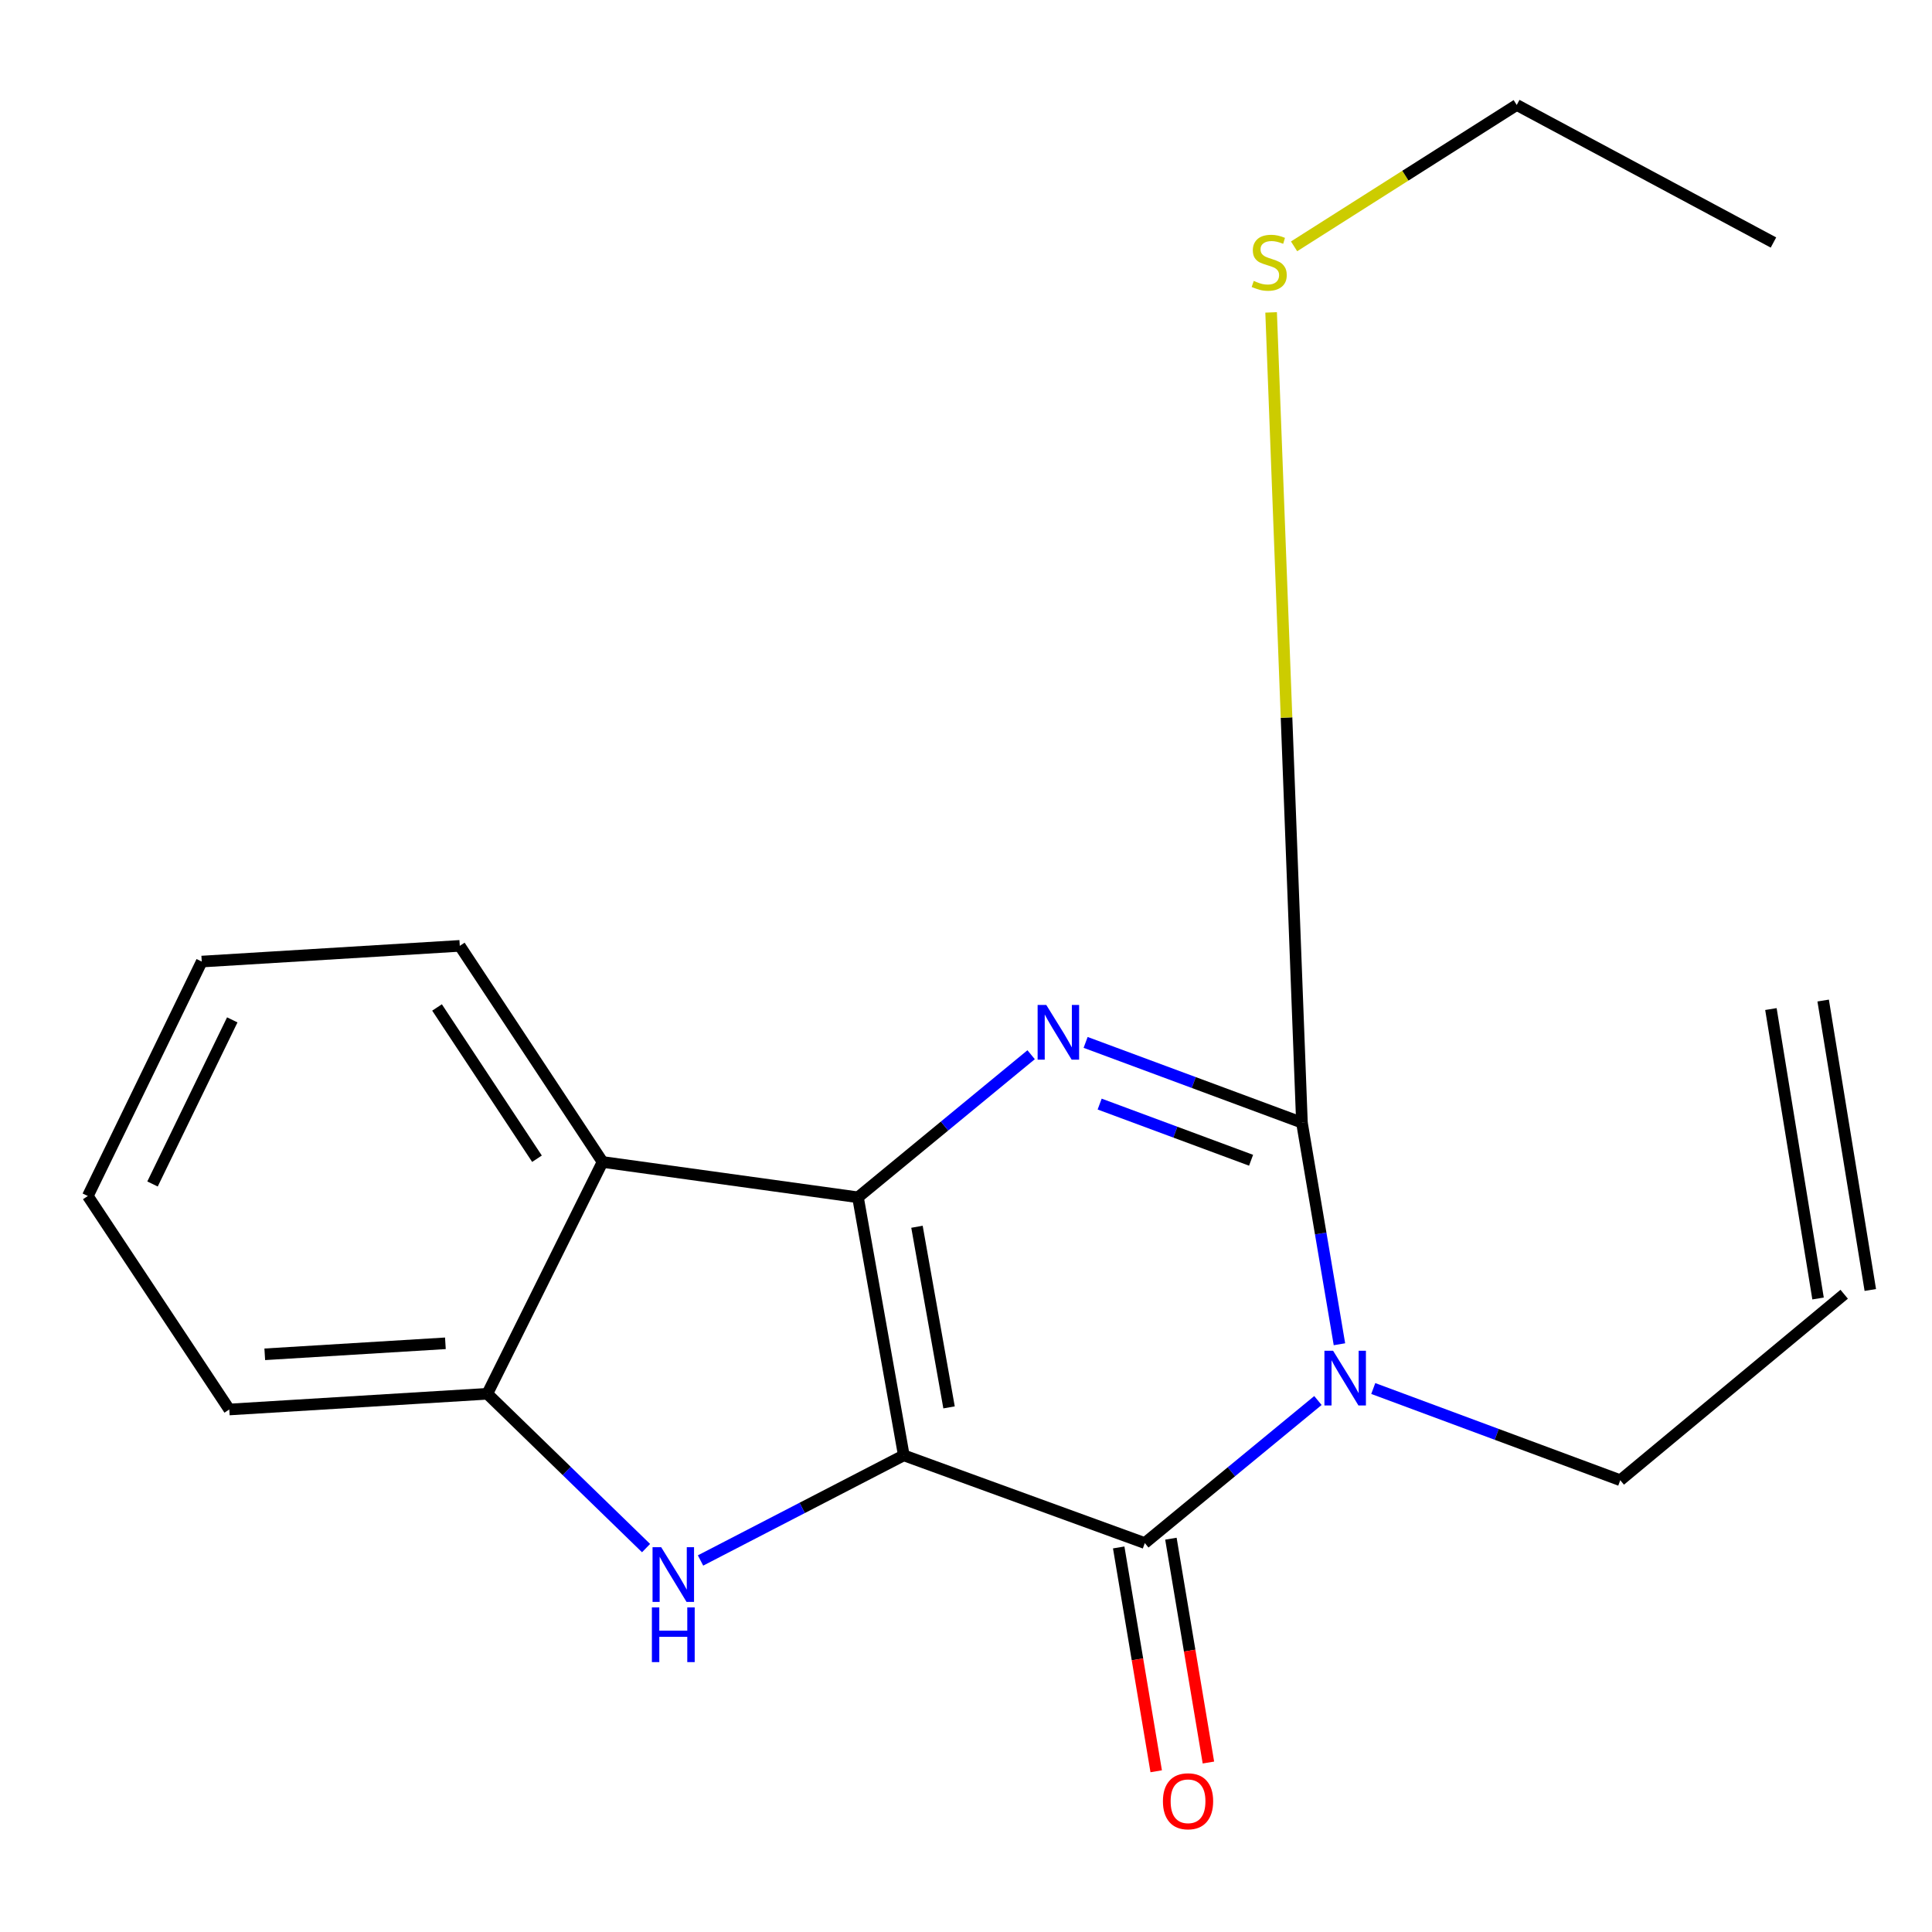 <?xml version='1.0' encoding='iso-8859-1'?>
<svg version='1.1' baseProfile='full'
              xmlns='http://www.w3.org/2000/svg'
                      xmlns:rdkit='http://www.rdkit.org/xml'
                      xmlns:xlink='http://www.w3.org/1999/xlink'
                  xml:space='preserve'
width='1000px' height='1000px' viewBox='0 0 1000 1000'>
<!-- END OF HEADER -->
<rect style='opacity:1.0;fill:#FFFFFF;stroke:none' width='1000' height='1000' x='0' y='0'> </rect>
<path class='bond-0' d='M 467.805,753.283 L 444.089,619.725' style='fill:none;fill-rule:evenodd;stroke:#000000;stroke-width:6px;stroke-linecap:butt;stroke-linejoin:miter;stroke-opacity:1' />
<path class='bond-0' d='M 491.226,728.459 L 474.624,634.969' style='fill:none;fill-rule:evenodd;stroke:#000000;stroke-width:6px;stroke-linecap:butt;stroke-linejoin:miter;stroke-opacity:1' />
<path class='bond-2' d='M 467.805,753.283 L 592.55,798.691' style='fill:none;fill-rule:evenodd;stroke:#000000;stroke-width:6px;stroke-linecap:butt;stroke-linejoin:miter;stroke-opacity:1' />
<path class='bond-5' d='M 467.805,753.283 L 415.199,780.493' style='fill:none;fill-rule:evenodd;stroke:#000000;stroke-width:6px;stroke-linecap:butt;stroke-linejoin:miter;stroke-opacity:1' />
<path class='bond-5' d='M 415.199,780.493 L 362.593,807.702' style='fill:none;fill-rule:evenodd;stroke:#0000FF;stroke-width:6px;stroke-linecap:butt;stroke-linejoin:miter;stroke-opacity:1' />
<path class='bond-3' d='M 444.089,619.725 L 488.901,582.825' style='fill:none;fill-rule:evenodd;stroke:#000000;stroke-width:6px;stroke-linecap:butt;stroke-linejoin:miter;stroke-opacity:1' />
<path class='bond-3' d='M 488.901,582.825 L 533.713,545.924' style='fill:none;fill-rule:evenodd;stroke:#0000FF;stroke-width:6px;stroke-linecap:butt;stroke-linejoin:miter;stroke-opacity:1' />
<path class='bond-6' d='M 444.089,619.725 L 311.886,601.428' style='fill:none;fill-rule:evenodd;stroke:#000000;stroke-width:6px;stroke-linecap:butt;stroke-linejoin:miter;stroke-opacity:1' />
<path class='bond-1' d='M 682.159,724.904 L 637.355,761.797' style='fill:none;fill-rule:evenodd;stroke:#0000FF;stroke-width:6px;stroke-linecap:butt;stroke-linejoin:miter;stroke-opacity:1' />
<path class='bond-1' d='M 637.355,761.797 L 592.55,798.691' style='fill:none;fill-rule:evenodd;stroke:#000000;stroke-width:6px;stroke-linecap:butt;stroke-linejoin:miter;stroke-opacity:1' />
<path class='bond-4' d='M 693.294,695.783 L 683.588,638.437' style='fill:none;fill-rule:evenodd;stroke:#0000FF;stroke-width:6px;stroke-linecap:butt;stroke-linejoin:miter;stroke-opacity:1' />
<path class='bond-4' d='M 683.588,638.437 L 673.881,581.092' style='fill:none;fill-rule:evenodd;stroke:#000000;stroke-width:6px;stroke-linecap:butt;stroke-linejoin:miter;stroke-opacity:1' />
<path class='bond-10' d='M 710.795,718.693 L 774.72,742.427' style='fill:none;fill-rule:evenodd;stroke:#0000FF;stroke-width:6px;stroke-linecap:butt;stroke-linejoin:miter;stroke-opacity:1' />
<path class='bond-10' d='M 774.72,742.427 L 838.645,766.161' style='fill:none;fill-rule:evenodd;stroke:#000000;stroke-width:6px;stroke-linecap:butt;stroke-linejoin:miter;stroke-opacity:1' />
<path class='bond-8' d='M 579.039,800.955 L 588.744,858.881' style='fill:none;fill-rule:evenodd;stroke:#000000;stroke-width:6px;stroke-linecap:butt;stroke-linejoin:miter;stroke-opacity:1' />
<path class='bond-8' d='M 588.744,858.881 L 598.449,916.807' style='fill:none;fill-rule:evenodd;stroke:#FF0000;stroke-width:6px;stroke-linecap:butt;stroke-linejoin:miter;stroke-opacity:1' />
<path class='bond-8' d='M 606.062,796.427 L 615.767,854.353' style='fill:none;fill-rule:evenodd;stroke:#000000;stroke-width:6px;stroke-linecap:butt;stroke-linejoin:miter;stroke-opacity:1' />
<path class='bond-8' d='M 615.767,854.353 L 625.472,912.28' style='fill:none;fill-rule:evenodd;stroke:#FF0000;stroke-width:6px;stroke-linecap:butt;stroke-linejoin:miter;stroke-opacity:1' />
<path class='bond-20' d='M 561.914,539.547 L 617.898,560.319' style='fill:none;fill-rule:evenodd;stroke:#0000FF;stroke-width:6px;stroke-linecap:butt;stroke-linejoin:miter;stroke-opacity:1' />
<path class='bond-20' d='M 617.898,560.319 L 673.881,581.092' style='fill:none;fill-rule:evenodd;stroke:#000000;stroke-width:6px;stroke-linecap:butt;stroke-linejoin:miter;stroke-opacity:1' />
<path class='bond-20' d='M 569.178,571.467 L 608.366,586.008' style='fill:none;fill-rule:evenodd;stroke:#0000FF;stroke-width:6px;stroke-linecap:butt;stroke-linejoin:miter;stroke-opacity:1' />
<path class='bond-20' d='M 608.366,586.008 L 647.555,600.548' style='fill:none;fill-rule:evenodd;stroke:#000000;stroke-width:6px;stroke-linecap:butt;stroke-linejoin:miter;stroke-opacity:1' />
<path class='bond-9' d='M 673.881,581.092 L 665.905,371.397' style='fill:none;fill-rule:evenodd;stroke:#000000;stroke-width:6px;stroke-linecap:butt;stroke-linejoin:miter;stroke-opacity:1' />
<path class='bond-9' d='M 665.905,371.397 L 657.929,161.703' style='fill:none;fill-rule:evenodd;stroke:#CCCC00;stroke-width:6px;stroke-linecap:butt;stroke-linejoin:miter;stroke-opacity:1' />
<path class='bond-7' d='M 334.399,801.292 L 293.315,761.358' style='fill:none;fill-rule:evenodd;stroke:#0000FF;stroke-width:6px;stroke-linecap:butt;stroke-linejoin:miter;stroke-opacity:1' />
<path class='bond-7' d='M 293.315,761.358 L 252.231,721.424' style='fill:none;fill-rule:evenodd;stroke:#000000;stroke-width:6px;stroke-linecap:butt;stroke-linejoin:miter;stroke-opacity:1' />
<path class='bond-13' d='M 311.886,601.428 L 237.983,489.577' style='fill:none;fill-rule:evenodd;stroke:#000000;stroke-width:6px;stroke-linecap:butt;stroke-linejoin:miter;stroke-opacity:1' />
<path class='bond-13' d='M 277.94,599.755 L 226.208,521.459' style='fill:none;fill-rule:evenodd;stroke:#000000;stroke-width:6px;stroke-linecap:butt;stroke-linejoin:miter;stroke-opacity:1' />
<path class='bond-19' d='M 311.886,601.428 L 252.231,721.424' style='fill:none;fill-rule:evenodd;stroke:#000000;stroke-width:6px;stroke-linecap:butt;stroke-linejoin:miter;stroke-opacity:1' />
<path class='bond-14' d='M 252.231,721.424 L 118.673,729.552' style='fill:none;fill-rule:evenodd;stroke:#000000;stroke-width:6px;stroke-linecap:butt;stroke-linejoin:miter;stroke-opacity:1' />
<path class='bond-14' d='M 230.533,695.294 L 137.042,700.984' style='fill:none;fill-rule:evenodd;stroke:#000000;stroke-width:6px;stroke-linecap:butt;stroke-linejoin:miter;stroke-opacity:1' />
<path class='bond-15' d='M 669.813,127.506 L 727.438,90.919' style='fill:none;fill-rule:evenodd;stroke:#CCCC00;stroke-width:6px;stroke-linecap:butt;stroke-linejoin:miter;stroke-opacity:1' />
<path class='bond-15' d='M 727.438,90.919 L 785.063,54.333' style='fill:none;fill-rule:evenodd;stroke:#000000;stroke-width:6px;stroke-linecap:butt;stroke-linejoin:miter;stroke-opacity:1' />
<path class='bond-11' d='M 838.645,766.161 L 954.545,669.897' style='fill:none;fill-rule:evenodd;stroke:#000000;stroke-width:6px;stroke-linecap:butt;stroke-linejoin:miter;stroke-opacity:1' />
<path class='bond-12' d='M 968.067,667.695 L 943.666,517.879' style='fill:none;fill-rule:evenodd;stroke:#000000;stroke-width:6px;stroke-linecap:butt;stroke-linejoin:miter;stroke-opacity:1' />
<path class='bond-12' d='M 941.024,672.099 L 916.623,522.284' style='fill:none;fill-rule:evenodd;stroke:#000000;stroke-width:6px;stroke-linecap:butt;stroke-linejoin:miter;stroke-opacity:1' />
<path class='bond-16' d='M 237.983,489.577 L 104.425,497.705' style='fill:none;fill-rule:evenodd;stroke:#000000;stroke-width:6px;stroke-linecap:butt;stroke-linejoin:miter;stroke-opacity:1' />
<path class='bond-18' d='M 118.673,729.552 L 45.455,619.055' style='fill:none;fill-rule:evenodd;stroke:#000000;stroke-width:6px;stroke-linecap:butt;stroke-linejoin:miter;stroke-opacity:1' />
<path class='bond-17' d='M 785.063,54.333 L 917.936,125.526' style='fill:none;fill-rule:evenodd;stroke:#000000;stroke-width:6px;stroke-linecap:butt;stroke-linejoin:miter;stroke-opacity:1' />
<path class='bond-21' d='M 104.425,497.705 L 45.455,619.055' style='fill:none;fill-rule:evenodd;stroke:#000000;stroke-width:6px;stroke-linecap:butt;stroke-linejoin:miter;stroke-opacity:1' />
<path class='bond-21' d='M 120.223,527.884 L 78.944,612.829' style='fill:none;fill-rule:evenodd;stroke:#000000;stroke-width:6px;stroke-linecap:butt;stroke-linejoin:miter;stroke-opacity:1' />
<path  class='atom-2' d='M 689.998 699.135
L 699.278 714.135
Q 700.198 715.615, 701.678 718.295
Q 703.158 720.975, 703.238 721.135
L 703.238 699.135
L 706.998 699.135
L 706.998 727.455
L 703.118 727.455
L 693.158 711.055
Q 691.998 709.135, 690.758 706.935
Q 689.558 704.735, 689.198 704.055
L 689.198 727.455
L 685.518 727.455
L 685.518 699.135
L 689.998 699.135
' fill='#0000FF'/>
<path  class='atom-4' d='M 541.552 520.154
L 550.832 535.154
Q 551.752 536.634, 553.232 539.314
Q 554.712 541.994, 554.792 542.154
L 554.792 520.154
L 558.552 520.154
L 558.552 548.474
L 554.672 548.474
L 544.712 532.074
Q 543.552 530.154, 542.312 527.954
Q 541.112 525.754, 540.752 525.074
L 540.752 548.474
L 537.072 548.474
L 537.072 520.154
L 541.552 520.154
' fill='#0000FF'/>
<path  class='atom-6' d='M 342.235 800.834
L 351.515 815.834
Q 352.435 817.314, 353.915 819.994
Q 355.395 822.674, 355.475 822.834
L 355.475 800.834
L 359.235 800.834
L 359.235 829.154
L 355.355 829.154
L 345.395 812.754
Q 344.235 810.834, 342.995 808.634
Q 341.795 806.434, 341.435 805.754
L 341.435 829.154
L 337.755 829.154
L 337.755 800.834
L 342.235 800.834
' fill='#0000FF'/>
<path  class='atom-6' d='M 337.415 831.986
L 341.255 831.986
L 341.255 844.026
L 355.735 844.026
L 355.735 831.986
L 359.575 831.986
L 359.575 860.306
L 355.735 860.306
L 355.735 847.226
L 341.255 847.226
L 341.255 860.306
L 337.415 860.306
L 337.415 831.986
' fill='#0000FF'/>
<path  class='atom-9' d='M 601.926 932.329
Q 601.926 925.529, 605.286 921.729
Q 608.646 917.929, 614.926 917.929
Q 621.206 917.929, 624.566 921.729
Q 627.926 925.529, 627.926 932.329
Q 627.926 939.209, 624.526 943.129
Q 621.126 947.009, 614.926 947.009
Q 608.686 947.009, 605.286 943.129
Q 601.926 939.249, 601.926 932.329
M 614.926 943.809
Q 619.246 943.809, 621.566 940.929
Q 623.926 938.009, 623.926 932.329
Q 623.926 926.769, 621.566 923.969
Q 619.246 921.129, 614.926 921.129
Q 610.606 921.129, 608.246 923.929
Q 605.926 926.729, 605.926 932.329
Q 605.926 938.049, 608.246 940.929
Q 610.606 943.809, 614.926 943.809
' fill='#FF0000'/>
<path  class='atom-10' d='M 648.939 145.399
Q 649.259 145.519, 650.579 146.079
Q 651.899 146.639, 653.339 146.999
Q 654.819 147.319, 656.259 147.319
Q 658.939 147.319, 660.499 146.039
Q 662.059 144.719, 662.059 142.439
Q 662.059 140.879, 661.259 139.919
Q 660.499 138.959, 659.299 138.439
Q 658.099 137.919, 656.099 137.319
Q 653.579 136.559, 652.059 135.839
Q 650.579 135.119, 649.499 133.599
Q 648.459 132.079, 648.459 129.519
Q 648.459 125.959, 650.859 123.759
Q 653.299 121.559, 658.099 121.559
Q 661.379 121.559, 665.099 123.119
L 664.179 126.199
Q 660.779 124.799, 658.219 124.799
Q 655.459 124.799, 653.939 125.959
Q 652.419 127.079, 652.459 129.039
Q 652.459 130.559, 653.219 131.479
Q 654.019 132.399, 655.139 132.919
Q 656.299 133.439, 658.219 134.039
Q 660.779 134.839, 662.299 135.639
Q 663.819 136.439, 664.899 138.079
Q 666.019 139.679, 666.019 142.439
Q 666.019 146.359, 663.379 148.479
Q 660.779 150.559, 656.419 150.559
Q 653.899 150.559, 651.979 149.999
Q 650.099 149.479, 647.859 148.559
L 648.939 145.399
' fill='#CCCC00'/>
</svg>
